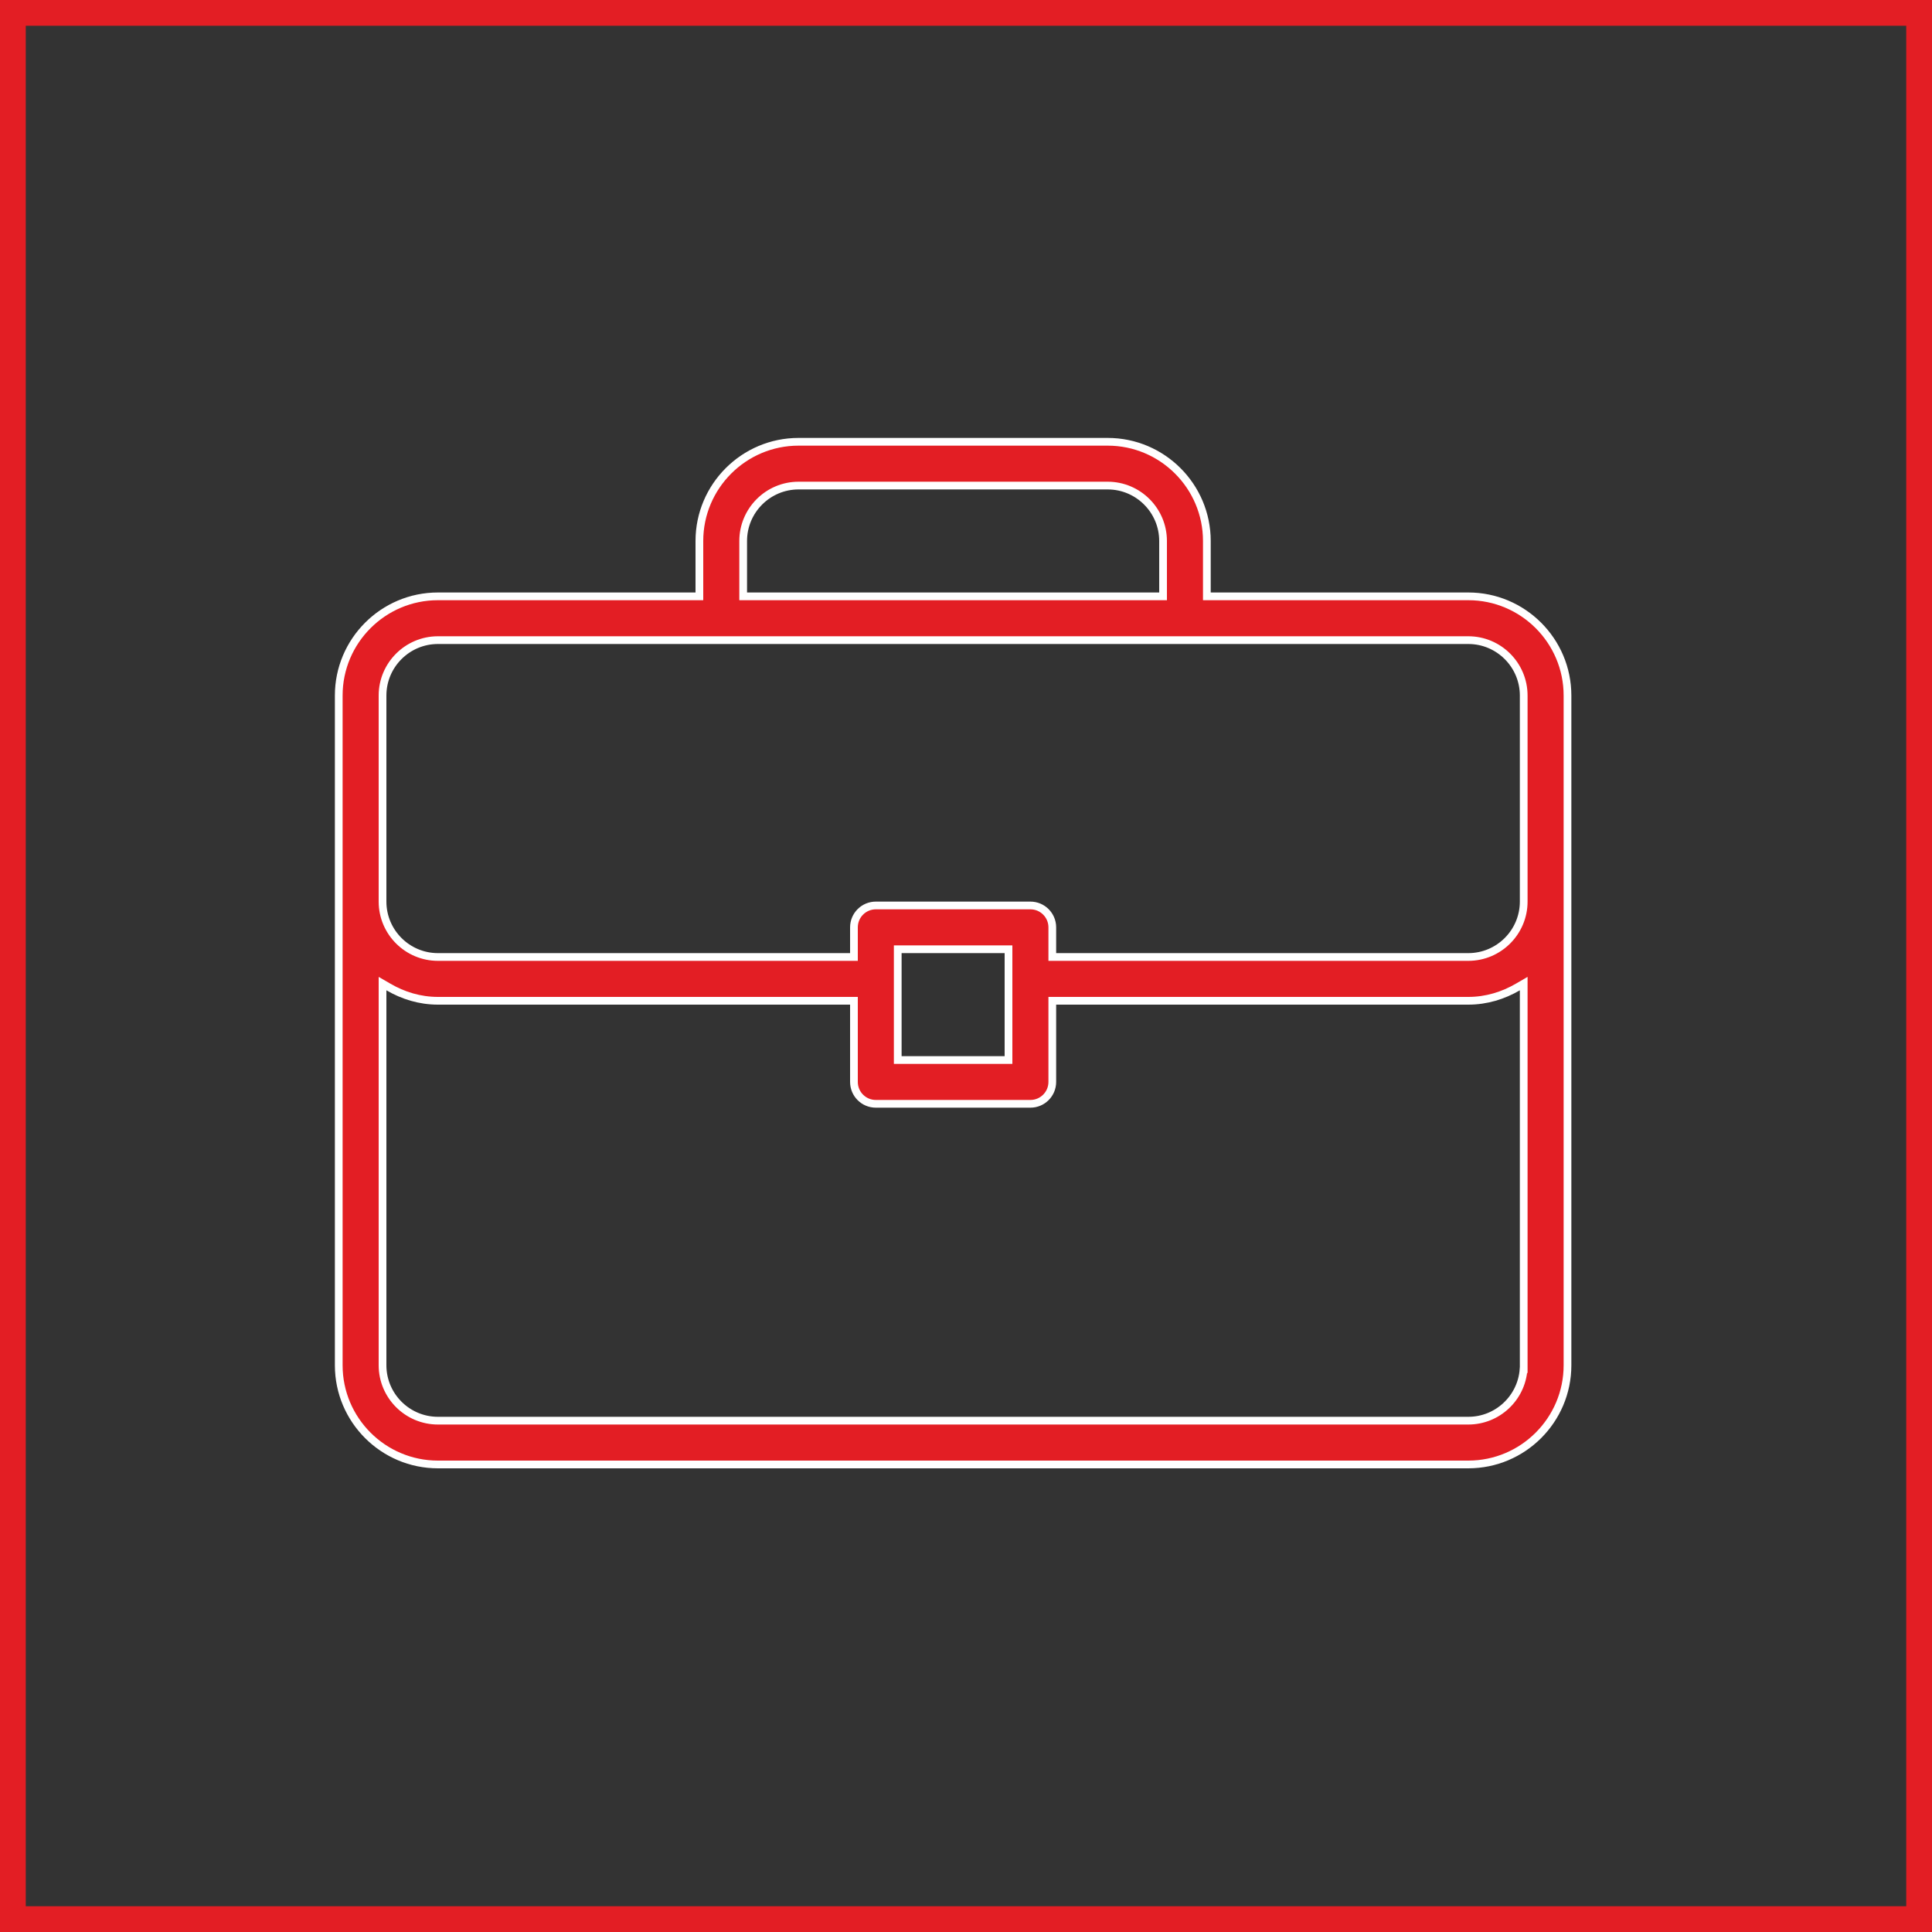 <?xml version="1.0" encoding="UTF-8"?> <svg xmlns="http://www.w3.org/2000/svg" width="75" height="75" viewBox="0 0 75 75" fill="none"><rect x="0" y="0" width="75" height="75" fill="#333333" stroke="none"/> <g clip-path="url(#clip0_67_352)"> <path d="M46.85 23V23.15H47H57C59.123 23.15 60.85 24.877 60.85 27V53C60.85 55.123 59.123 56.85 57 56.85H17C14.877 56.85 13.15 55.123 13.15 53V27C13.15 24.877 14.877 23.15 17 23.15H27H27.15V23V21C27.15 18.877 28.877 17.15 31 17.15H43C45.123 17.15 46.85 18.877 46.85 21V23ZM45 23.15H45.15V23V21C45.15 19.815 44.185 18.85 43 18.85H31C29.815 18.85 28.85 19.815 28.85 21V23V23.15H29H45ZM15.076 38.314L14.85 38.183V38.444V53C14.85 54.185 15.815 55.15 17 55.15H57C58.135 55.15 59.068 54.266 59.145 53.15H59.15V53V38.444V38.183L58.925 38.314C58.354 38.647 57.702 38.85 57 38.85H41H40.85V39V42C40.85 42.47 40.47 42.85 40 42.85H34C33.53 42.85 33.15 42.47 33.15 42V39V38.85H33H17C16.298 38.85 15.646 38.647 15.076 38.314ZM34.85 41V41.15H35H39H39.15V41V37V36.85H39H35H34.85V37V41ZM40.85 37V37.15H41H57C58.185 37.15 59.15 36.185 59.15 35V27C59.15 25.815 58.185 24.85 57 24.85H17C15.815 24.85 14.85 25.815 14.85 27V35C14.85 36.185 15.815 37.15 17 37.15H33H33.15V37V36C33.15 35.53 33.53 35.15 34 35.15H40C40.47 35.15 40.85 35.53 40.85 36V37Z" fill="#E31E24" stroke="white" stroke-width="0.3"></path> </g> <rect x="0.5" y="0.5" width="74" height="74" stroke="#E31E24"></rect> <defs> <clipPath id="clip0_67_352"> <rect width="48" height="48" fill="white" transform="translate(13 13)"></rect> </clipPath> </defs> </svg> 